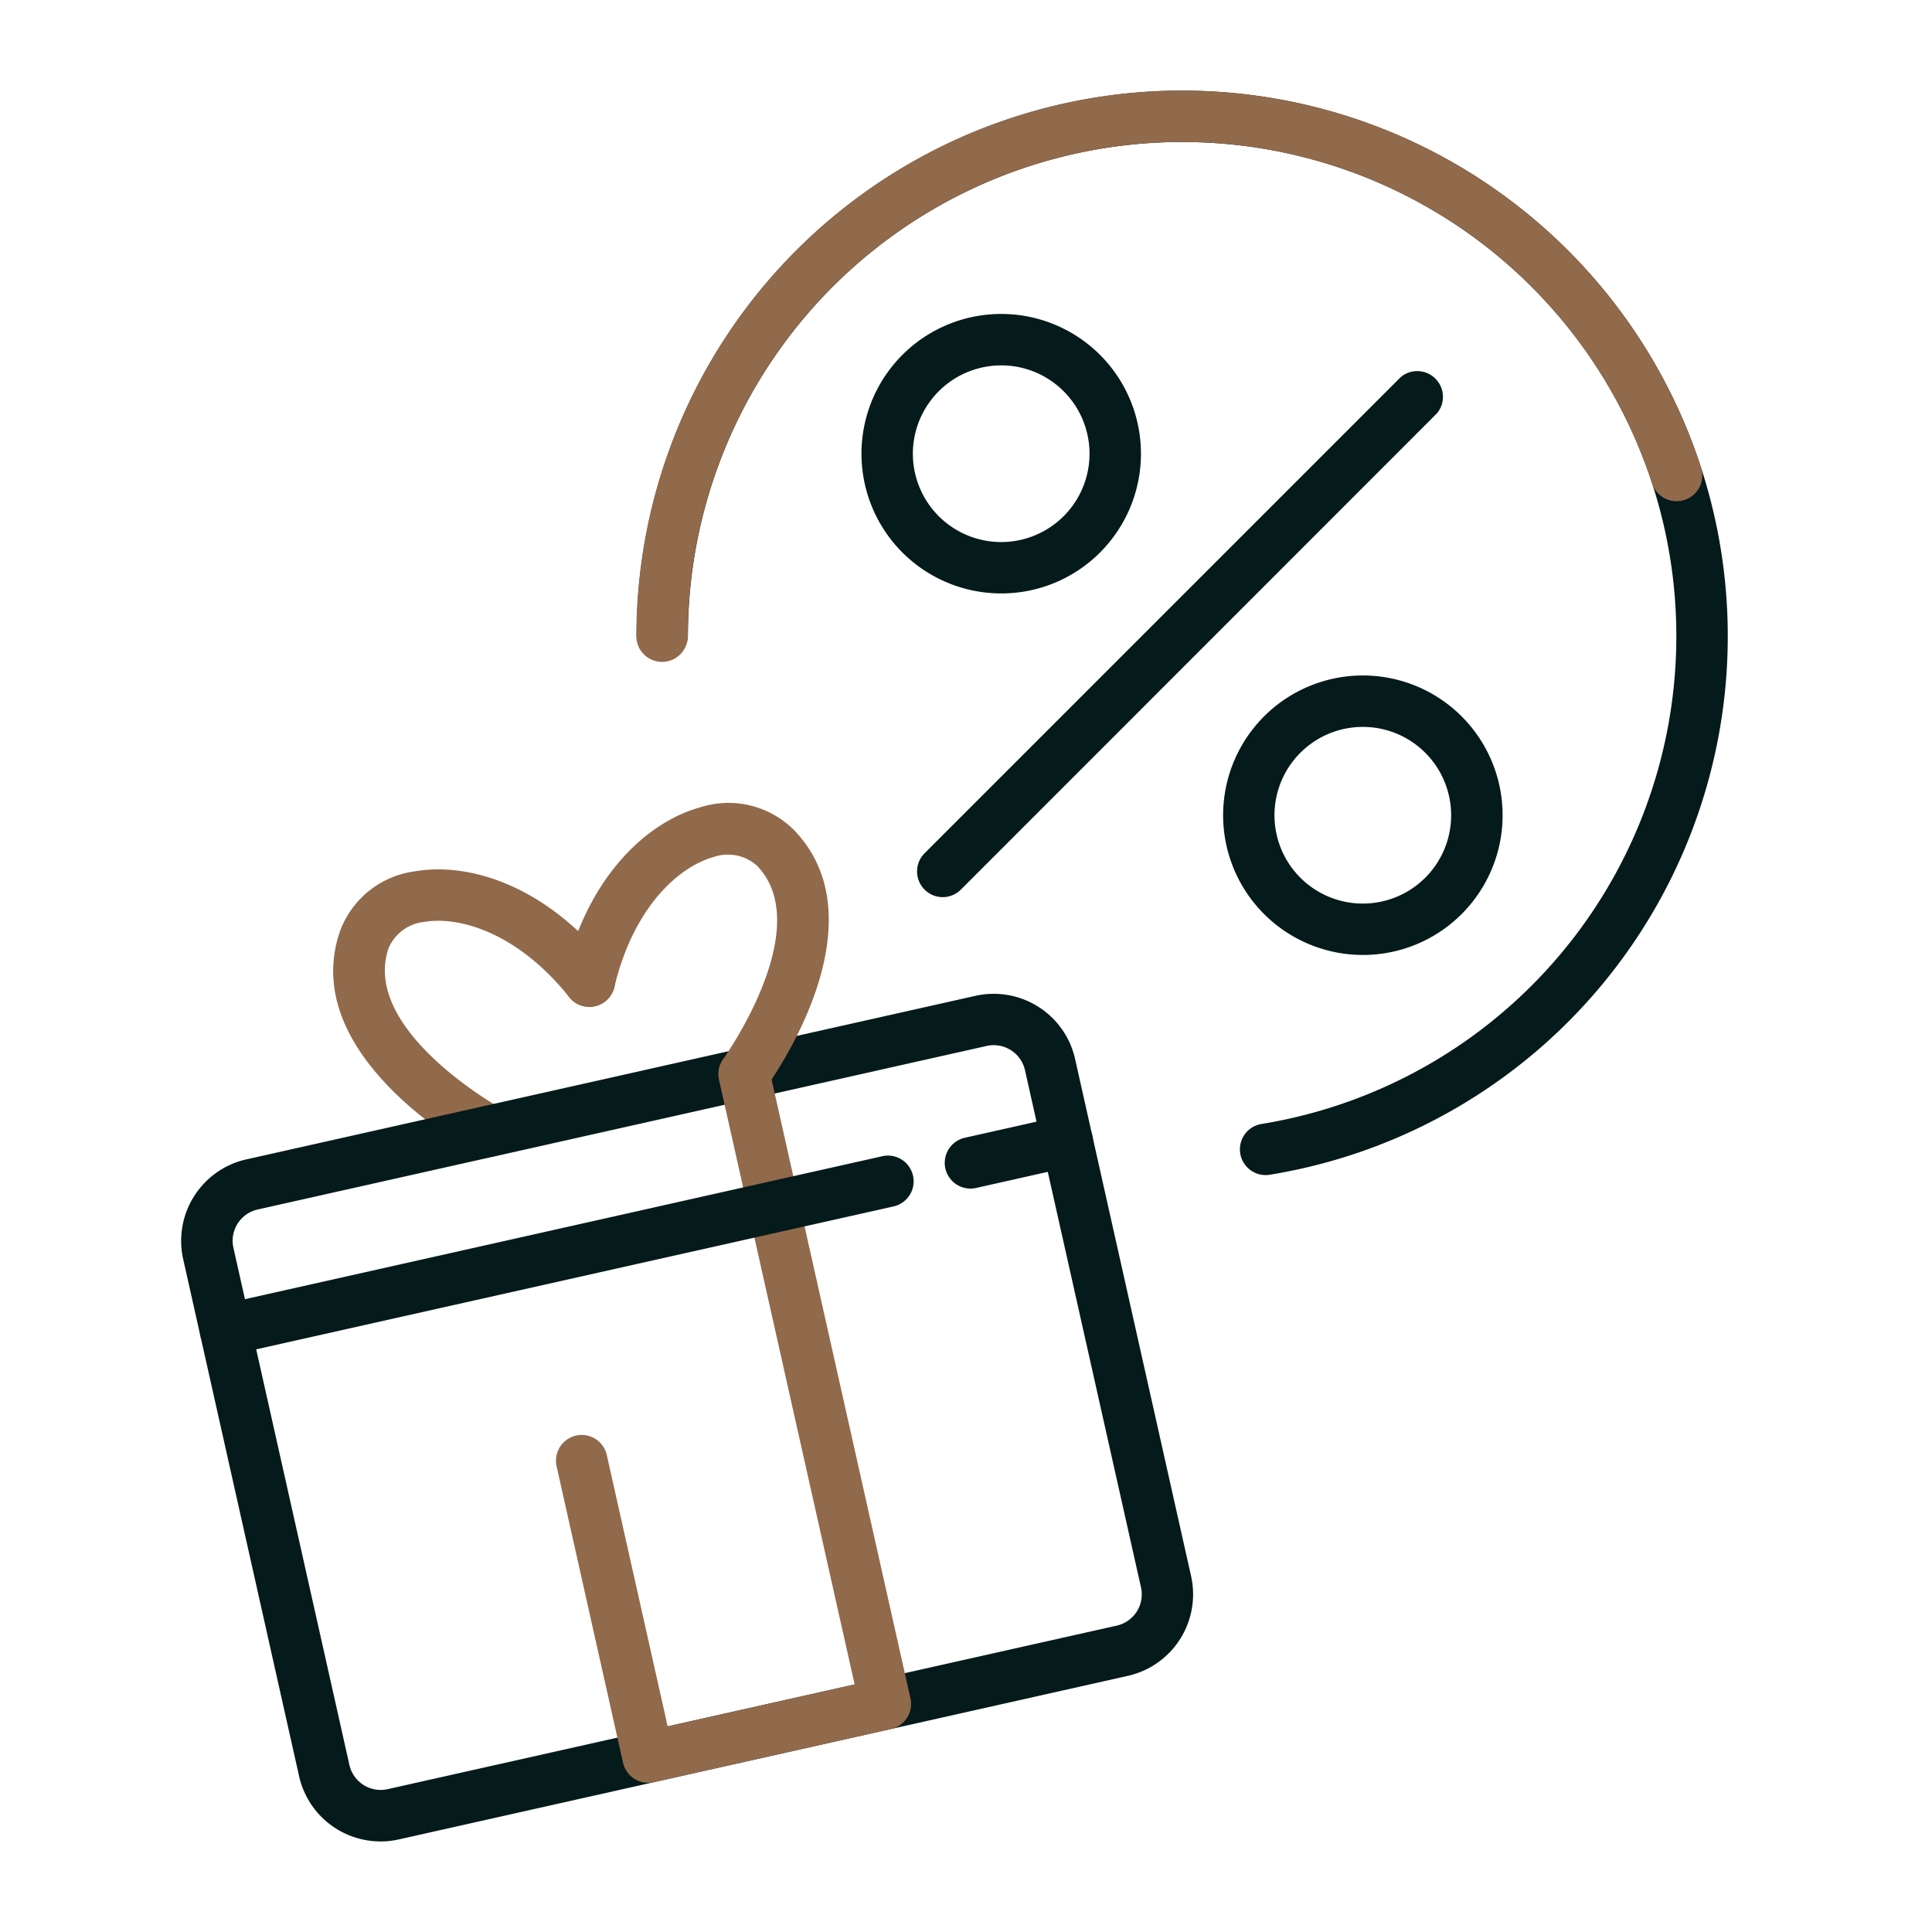 <svg id="promocje" xmlns="http://www.w3.org/2000/svg" xmlns:xlink="http://www.w3.org/1999/xlink" width="64" height="64" viewBox="0 0 64 64">
  <defs>
    <clipPath id="clip-path">
      <rect id="Rectangle_607" data-name="Rectangle 607" width="51.228" height="58" fill="none"/>
    </clipPath>
  </defs>
  <rect id="space" width="64" height="64" fill="none"/>
  <g id="kolor" transform="translate(6 3)">
    <g id="Group_3534" data-name="Group 3534" clip-path="url(#clip-path)">
      <path id="Path_1179" data-name="Path 1179" d="M34.71,160.936a.845.845,0,0,1-.4-.1c-.244-.131-5.949-3.258-4.541-7.369a3.068,3.068,0,0,1,2.5-1.994c1.673-.29,4.242.372,6.43,3.108a.852.852,0,0,1-1.331,1.064c-1.725-2.158-3.667-2.692-4.807-2.494a1.439,1.439,0,0,0-1.179.868c-.93,2.715,3.689,5.291,3.736,5.316a.852.852,0,0,1-.4,1.6" transform="translate(-24.509 -125.611)" fill="#91694B"/>
      <path id="Path_1180" data-name="Path 1180" d="M109.353,35.926a.852.852,0,0,1-.135-1.693,16.371,16.371,0,1,0-19-16.159.852.852,0,0,1-1.7,0A18.073,18.073,0,1,1,109.49,35.915a.851.851,0,0,1-.137.011" transform="translate(-73.429)" fill="#051a1b"/>
      <path id="Path_1181" data-name="Path 1181" d="M207.21,123a4.629,4.629,0,1,1,3.274-1.354A4.616,4.616,0,0,1,207.21,123m0-7.554a2.926,2.926,0,1,0,2.069.856,2.918,2.918,0,0,0-2.069-.856" transform="translate(-168.066 -94.366)" fill="#051a1b"/>
      <path id="Path_1182" data-name="Path 1182" d="M136.895,52.69a4.629,4.629,0,1,1,3.274-1.354,4.616,4.616,0,0,1-3.274,1.354m0-7.554a2.926,2.926,0,1,0,2.07.856,2.918,2.918,0,0,0-2.07-.856" transform="translate(-109.731 -36.032)" fill="#051a1b"/>
      <path id="Path_1183" data-name="Path 1183" d="M89.361,18.926a.852.852,0,0,1-.852-.852,18.077,18.077,0,0,1,35.269-5.585.852.852,0,0,1-1.621.526,16.373,16.373,0,0,0-31.944,5.059.852.852,0,0,1-.852.852" transform="translate(-73.429)" fill="#91694B"/>
      <path id="Path_1184" data-name="Path 1184" d="M6.6,203.678a2.767,2.767,0,0,1-2.692-2.16L.067,184.384a2.767,2.767,0,0,1,2.092-3.3l24.155-5.418a2.764,2.764,0,0,1,3.3,2.092l3.843,17.134a2.767,2.767,0,0,1-2.092,3.3L7.212,203.611a2.8,2.8,0,0,1-.61.068M26.921,177.3a1.073,1.073,0,0,0-.234.026L2.532,182.745a1.061,1.061,0,0,0-.8,1.266l3.843,17.135a1.061,1.061,0,0,0,1.267.8l24.155-5.418a1.061,1.061,0,0,0,.8-1.266L27.954,178.13a1.061,1.061,0,0,0-1.032-.829m4.259,20.06h0Z" transform="translate(0 -145.678)" fill="#051a1b"/>
      <path id="Path_1185" data-name="Path 1185" d="M75.917,171.01a.852.852,0,0,1-.83-.666l-2.2-9.819a.852.852,0,1,1,1.663-.373l2.016,8.988,6.194-1.389-4.494-20.034a.852.852,0,0,1,.146-.692c.031-.042,3.1-4.353,1.108-6.4a1.439,1.439,0,0,0-1.437-.281c-1.115.308-2.643,1.62-3.282,4.308a.852.852,0,0,1-1.658-.394c.809-3.408,2.848-5.105,4.486-5.557a3.066,3.066,0,0,1,3.111.736c2.634,2.71.086,7.044-.731,8.274l4.6,20.5a.852.852,0,0,1-.645,1.018L76.1,170.99a.862.862,0,0,1-.187.021" transform="translate(-60.449 -114.952)" fill="#91694B"/>
      <path id="Path_1186" data-name="Path 1186" d="M4.463,213.728a.852.852,0,0,1-.186-1.683L26.2,207.128a.852.852,0,1,1,.373,1.662L4.65,213.707a.862.862,0,0,1-.187.021" transform="translate(-2.996 -171.821)" fill="#051a1b"/>
      <path id="Path_1187" data-name="Path 1187" d="M149.308,201.679a.852.852,0,0,1-.186-1.683l3.208-.72a.852.852,0,0,1,.373,1.663l-3.208.72a.865.865,0,0,1-.187.021" transform="translate(-123.162 -165.306)" fill="#051a1b"/>
      <path id="Path_1188" data-name="Path 1188" d="M143.923,71.714a.852.852,0,0,1-.6-1.454l15.774-15.774a.852.852,0,0,1,1.2,1.2L144.525,71.464a.848.848,0,0,1-.6.25" transform="translate(-118.695 -44.995)" fill="#051a1b"/>
    </g>
  </g>
</svg>
